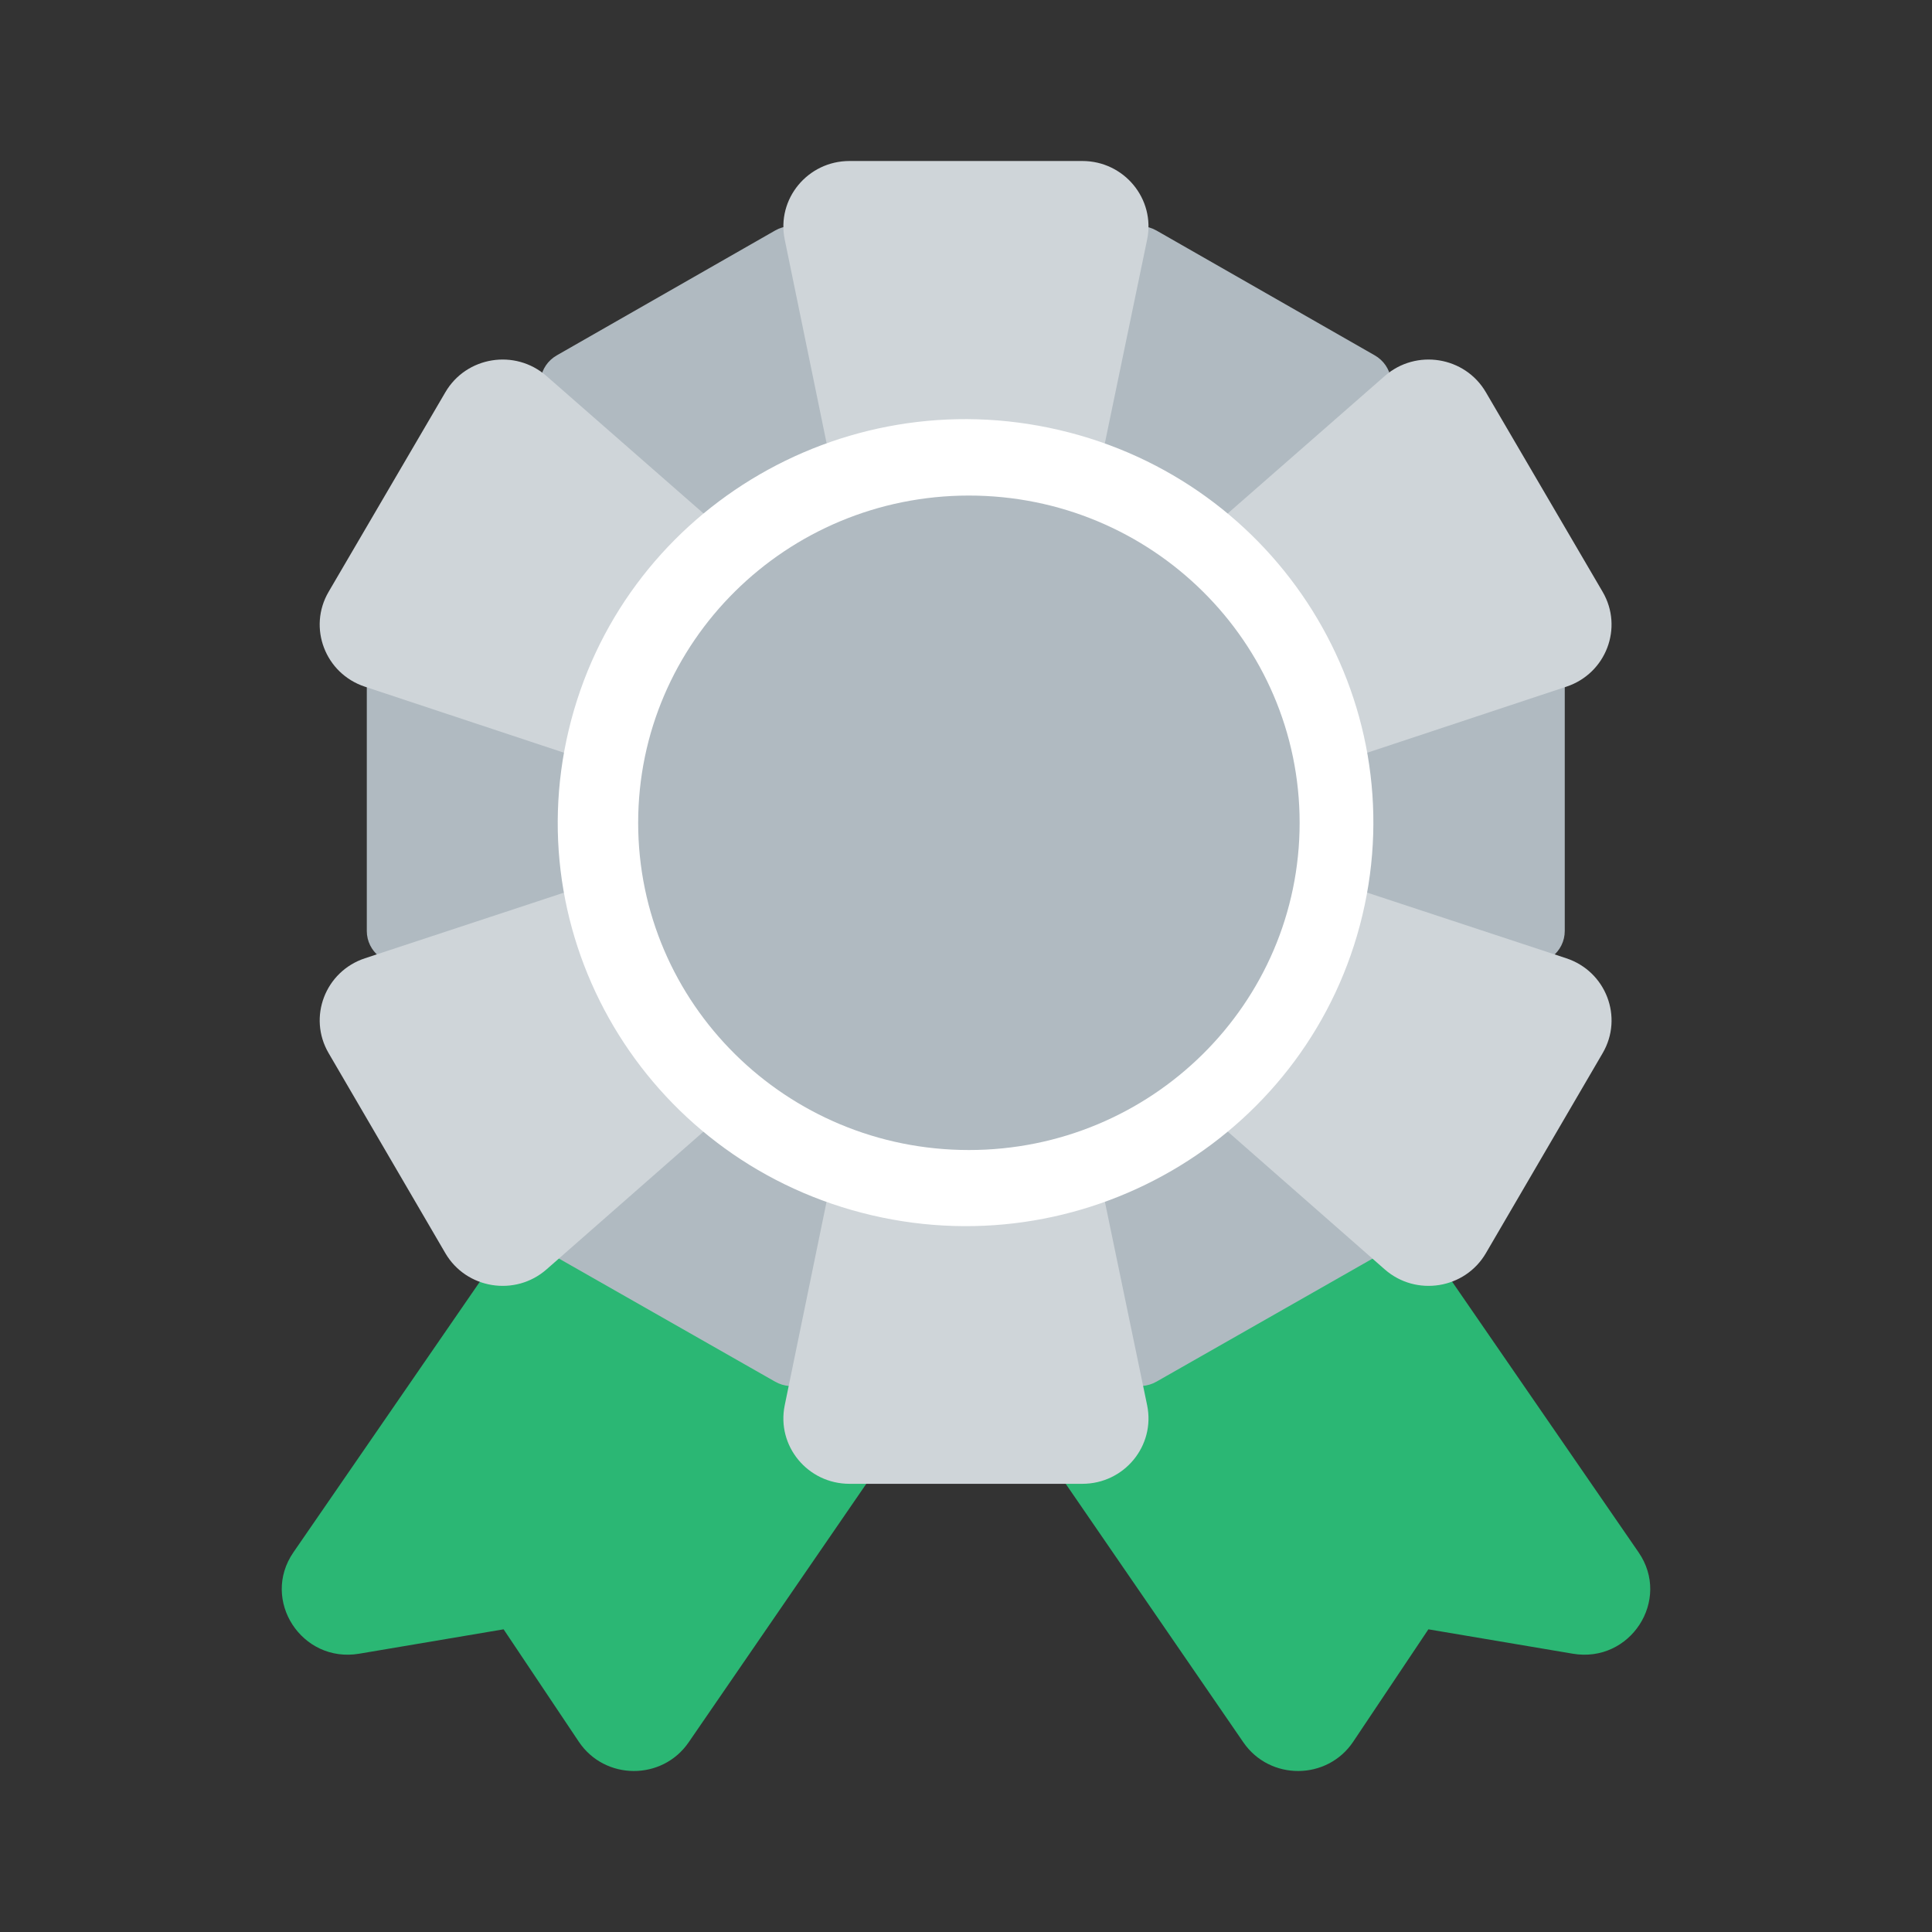 <svg width="48" height="48" viewBox="0 0 48 48" fill="none" xmlns="http://www.w3.org/2000/svg">
<rect x="0" y="0" width="48" height="48" fill="#333333" stroke="none"/>
<path d="M17.109 43.288C16.452 44.244 15.025 44.236 14.38 43.272L12.512 40.48L8.924 41.086C7.495 41.327 6.474 39.752 7.29 38.567L15.161 27.142C15.576 26.539 16.347 26.284 17.046 26.518L24.418 28.986C25.447 29.331 25.861 30.552 25.25 31.441L17.109 43.288Z" fill="#2BB774"/>
<path d="M30.891 43.288C31.548 44.244 32.975 44.236 33.62 43.272L35.488 40.48L39.076 41.086C40.505 41.327 41.526 39.752 40.71 38.567L32.839 27.142C32.424 26.539 31.653 26.284 30.954 26.518L23.582 28.986C22.553 29.331 22.139 30.552 22.75 31.441L30.891 43.288Z" fill="#2BB774"/>
<path d="M29.865 15.086C29.606 15.376 29.176 15.444 28.838 15.25L25.765 13.486C25.428 13.293 25.274 12.891 25.398 12.525L27.543 6.174C27.707 5.686 28.283 5.471 28.733 5.728L34.156 8.829C34.606 9.087 34.704 9.688 34.359 10.073L29.865 15.086Z" fill="#B0BAC1"/>
<path d="M22.607 12.523C22.732 12.89 22.578 13.293 22.239 13.486L19.15 15.252C18.812 15.445 18.384 15.376 18.125 15.087L13.63 10.073C13.285 9.688 13.383 9.087 13.833 8.829L19.258 5.727C19.707 5.47 20.282 5.685 20.448 6.172L22.607 12.523Z" fill="#B0BAC1"/>
<path d="M16.721 17.464C17.104 17.541 17.378 17.874 17.378 18.26V21.792C17.378 22.178 17.104 22.512 16.721 22.589L10.099 23.925C9.59 24.028 9.113 23.643 9.113 23.129V16.924C9.113 16.409 9.59 16.024 10.099 16.127L16.721 17.464Z" fill="#B0BAC1"/>
<path d="M18.126 24.982C18.385 24.694 18.812 24.624 19.15 24.816L22.236 26.567C22.576 26.76 22.732 27.163 22.607 27.531L20.447 33.883C20.282 34.369 19.708 34.584 19.259 34.328L13.836 31.24C13.385 30.984 13.286 30.382 13.631 29.996L18.126 24.982Z" fill="#B0BAC1"/>
<path d="M25.399 27.529C25.275 27.162 25.429 26.76 25.768 26.567L28.839 24.817C29.177 24.625 29.605 24.694 29.864 24.983L34.358 29.996C34.703 30.382 34.604 30.984 34.153 31.24L28.732 34.327C28.282 34.583 27.708 34.367 27.543 33.88L25.399 27.529Z" fill="#B0BAC1"/>
<path d="M31.268 22.589C30.885 22.512 30.61 22.178 30.61 21.792V18.26C30.61 17.874 30.885 17.541 31.268 17.464L37.89 16.127C38.399 16.024 38.876 16.409 38.876 16.924V23.129C38.876 23.643 38.399 24.028 37.89 23.925L31.268 22.589Z" fill="#B0BAC1"/>
<path d="M27.16 12.408C27.003 13.164 26.331 13.707 25.55 13.707H22.433C21.652 13.707 20.979 13.162 20.823 12.405L19.496 5.95C19.289 4.943 20.067 4 21.106 4H26.89C27.931 4 28.709 4.945 28.5 5.953L27.16 12.408Z" fill="#CFD5D9"/>
<path d="M18.559 13.702C19.145 14.214 19.284 15.064 18.893 15.734L17.319 18.426C16.928 19.095 16.115 19.399 15.374 19.153L9.064 17.06C8.079 16.733 7.644 15.594 8.164 14.704L11.065 9.745C11.585 8.855 12.798 8.66 13.576 9.341L18.559 13.702Z" fill="#CFD5D9"/>
<path d="M15.378 21.727C16.117 21.483 16.927 21.787 17.319 22.453L18.891 25.133C19.283 25.802 19.145 26.652 18.56 27.165L13.578 31.538C12.8 32.22 11.584 32.025 11.064 31.134L8.164 26.164C7.644 25.273 8.08 24.134 9.067 23.808L15.378 21.727Z" fill="#CFD5D9"/>
<path d="M20.823 28.46C20.979 27.703 21.652 27.159 22.433 27.159H25.55C26.331 27.159 27.003 27.701 27.16 28.457L28.5 34.912C28.709 35.921 27.931 36.865 26.89 36.865H21.106C20.067 36.865 19.289 35.923 19.496 34.915L20.823 28.46Z" fill="#CFD5D9"/>
<path d="M29.421 27.165C28.836 26.652 28.698 25.802 29.091 25.133L30.663 22.453C31.054 21.787 31.864 21.483 32.603 21.727L38.914 23.808C39.901 24.134 40.338 25.273 39.818 26.164L36.917 31.134C36.397 32.025 35.182 32.22 34.404 31.538L29.421 27.165Z" fill="#CFD5D9"/>
<path d="M32.607 19.153C31.866 19.399 31.053 19.095 30.662 18.426L29.088 15.734C28.697 15.064 28.837 14.214 29.422 13.702L34.405 9.341C35.183 8.66 36.396 8.855 36.916 9.745L39.817 14.704C40.337 15.594 39.903 16.733 38.917 17.06L32.607 19.153Z" fill="#CFD5D9"/>
<path d="M33.848 22.742C35.133 17.354 31.762 11.956 26.317 10.684C20.872 9.411 15.415 12.748 14.13 18.135C12.844 23.523 16.216 28.921 21.661 30.193C27.106 31.465 32.562 28.129 33.848 22.742Z" fill="white"/>
<path d="M24.072 28.572C28.61 28.572 32.289 24.932 32.289 20.442C32.289 15.952 28.61 12.312 24.072 12.312C19.534 12.312 15.855 15.952 15.855 20.442C15.855 24.932 19.534 28.572 24.072 28.572Z" fill="#B0BAC1"/>
</svg>
